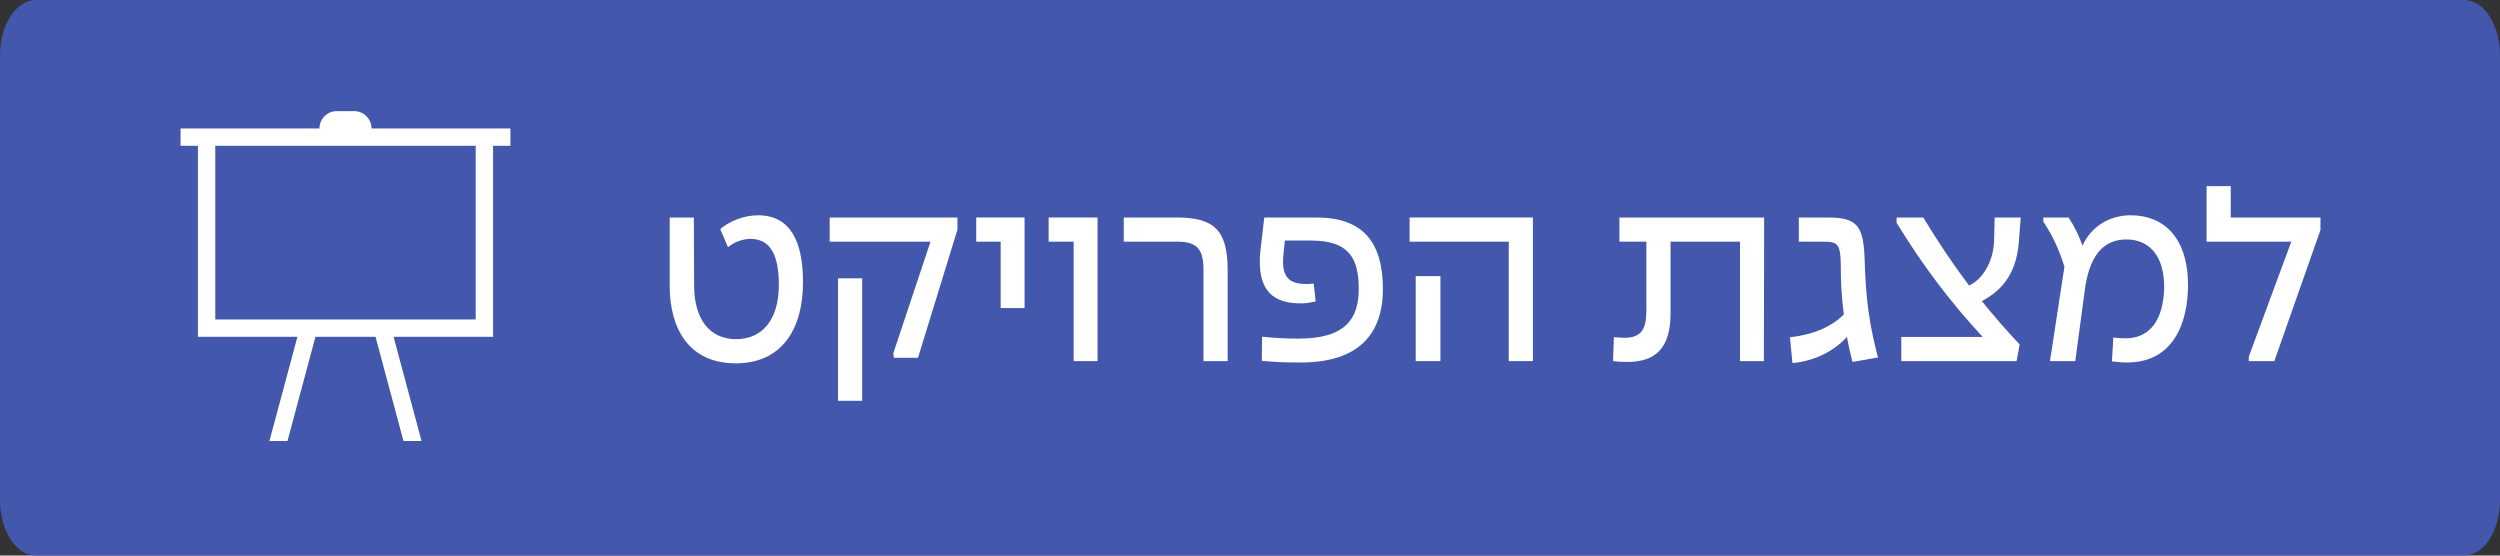 <svg width="180" height="40" viewBox="0 0 180 40" fill="none" xmlns="http://www.w3.org/2000/svg">
<rect x="0" y="0" width="180" height="40" fill="#333333" stroke="none"/>
<g clip-path="url(#clip0_4428_6934)">
<path d="M177.419 0H2.581C1.155 0 0 1.791 0 4V36C0 38.209 1.155 40 2.581 40H177.419C178.845 40 180 38.209 180 36V4C180 1.791 178.845 0 177.419 0Z" fill="#4357AD"/>
<path d="M52.977 26.16C49.597 26.16 48.217 23.66 48.217 20.56V15.66H49.957L49.977 20.56C49.977 22.98 51.097 24.42 52.997 24.42C54.917 24.42 56.077 22.98 56.077 20.52C56.077 18.48 55.537 17.2 54.037 17.2C53.497 17.2 52.857 17.42 52.417 17.8L51.857 16.5C52.457 15.96 53.517 15.5 54.577 15.5C56.897 15.5 57.817 17.38 57.817 20.32C57.817 23.66 56.317 26.16 52.977 26.16Z" fill="white"/>
<path d="M64.356 25.76L64.316 25.44L66.996 17.4H59.736V15.66H68.936V16.54L66.096 25.76H64.356ZM60.336 28.86V20.04H62.076V28.86H60.336Z" fill="white"/>
<path d="M72.048 22.18V17.4H70.288V15.66H73.768V22.18H72.048Z" fill="white"/>
<path d="M77.302 26V17.4H75.502V15.66H79.022V26H77.302Z" fill="white"/>
<path d="M86.651 19.42C86.651 17.82 86.091 17.4 84.731 17.4H80.911V15.66H84.731C87.371 15.66 88.391 16.54 88.391 19.42V26H86.651V19.42Z" fill="white"/>
<path d="M93.649 26.1C92.629 26.1 91.869 26.08 90.849 25.98L90.869 24.24C91.809 24.34 92.529 24.38 93.489 24.38C96.909 24.38 97.829 22.92 97.829 20.8C97.829 18.5 97.049 17.32 94.389 17.32H92.509L92.409 18.3C92.229 19.96 92.849 20.38 93.809 20.44C94.109 20.46 94.329 20.44 94.589 20.42L94.729 21.7C94.309 21.8 93.909 21.86 93.509 21.84C91.869 21.8 90.429 21.12 90.749 18.04L91.029 15.66H94.789C98.149 15.66 99.569 17.46 99.569 20.82C99.569 23.92 97.949 26.1 93.649 26.1Z" fill="white"/>
<path d="M108.63 26V17.4H101.49V15.66H110.37V26H108.63ZM101.93 26V19.88H103.71V26H101.93Z" fill="white"/>
<path d="M117.159 26.06C116.739 26.06 116.459 26.04 116.139 26L116.199 24.28C116.459 24.3 116.739 24.32 116.979 24.32C118.259 24.32 118.539 23.58 118.539 22.34V17.4H116.599V15.66H127.019L126.999 26H125.279V17.4H120.279V22.56C120.279 24.96 119.299 26.06 117.159 26.06Z" fill="white"/>
<path d="M128.876 24.28C130.716 24.08 131.956 23.44 132.756 22.64C132.576 21.3 132.536 20.12 132.536 19.08C132.516 17.62 132.336 17.4 131.336 17.4H129.516V15.66H131.596C133.756 15.66 134.176 16.28 134.256 18.74C134.336 21.7 134.636 23.54 135.216 25.74L133.376 26.06C133.216 25.42 133.076 24.82 132.976 24.26C132.096 25.24 130.676 26 129.056 26.14L128.876 24.28Z" fill="white"/>
<path d="M136.894 26V24.26H142.754C140.474 21.8 138.474 19.18 136.554 16.04V15.66H138.474C139.554 17.44 140.614 19.02 141.774 20.56C142.714 20.12 143.494 18.94 143.574 17.38L143.614 15.66H145.494L145.354 17.46C145.154 19.92 143.934 21.02 142.694 21.68C143.534 22.72 144.434 23.76 145.414 24.8L145.194 26H136.894Z" fill="white"/>
<path d="M153.139 26.1C152.779 26.1 152.419 26.06 152.059 26.02L152.159 24.3C152.439 24.34 152.739 24.36 153.019 24.36C155.179 24.36 155.819 22.44 155.819 20.58C155.799 18.36 154.699 17.24 153.099 17.24C151.319 17.24 150.399 18.58 150.099 20.94L149.419 26H147.599L148.639 19.2C148.239 17.94 147.799 16.98 147.119 15.96V15.66H148.939C149.359 16.3 149.659 16.92 149.939 17.68C150.539 16.38 151.799 15.5 153.419 15.5C155.699 15.5 157.519 17 157.539 20.5C157.539 23.16 156.539 26.1 153.139 26.1Z" fill="white"/>
<path d="M161.913 26V25.68L164.973 17.4H158.873V13.4H160.613V15.66H167.073V16.56L163.753 26H161.913Z" fill="white"/>
<path d="M13 9.25H23C23 8.918 23.132 8.601 23.366 8.366C23.601 8.132 23.919 8 24.25 8H25.5C25.831 8 26.149 8.132 26.384 8.366C26.618 8.601 26.75 8.918 26.75 9.25H36.75V10.5H35.5V24.25H28.337L30.35 31.75H29.05L27.038 24.25H22.712L20.7 31.75H19.4L21.413 24.25H14.25V10.5H13V9.25ZM34.25 23V10.5H15.5V23H34.25Z" fill="white"/>
</g>
<defs>
<clipPath id="clip0_4428_6934">
<rect width="180" height="40" fill="white"/>
</clipPath>
</defs>
</svg>
